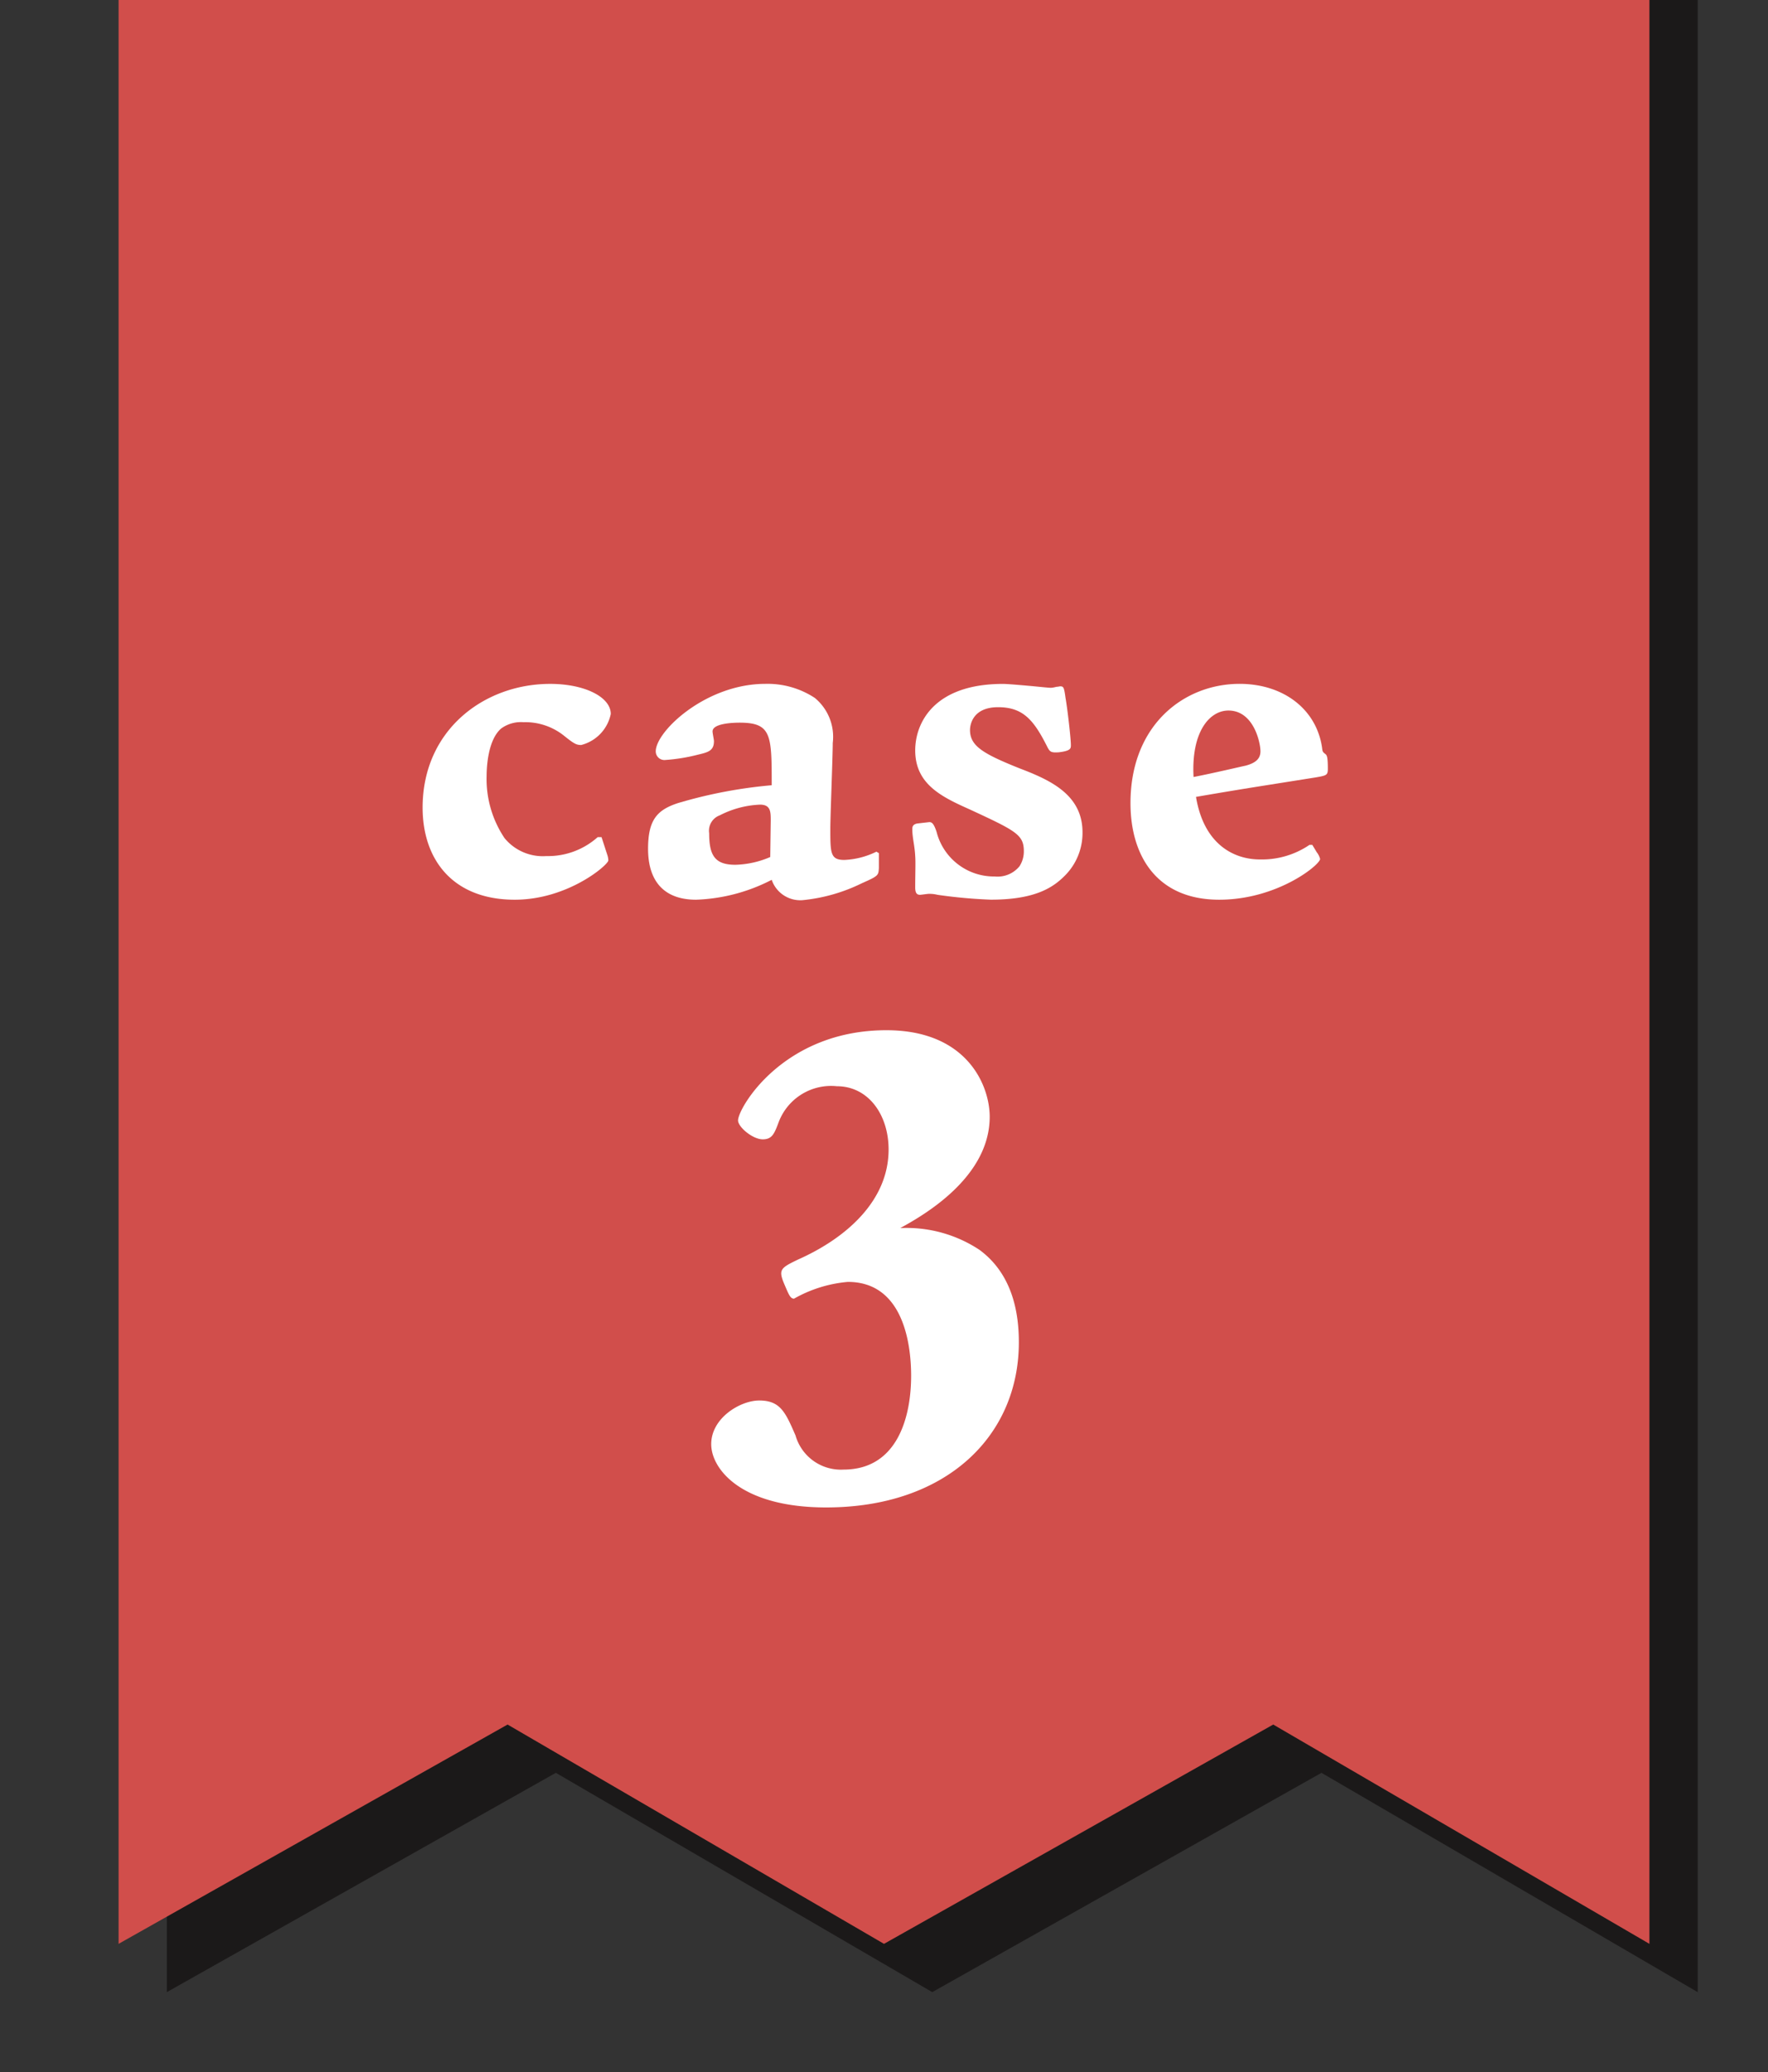 <svg xmlns="http://www.w3.org/2000/svg" xmlns:xlink="http://www.w3.org/1999/xlink" width="126.678" height="148.415" viewBox="0 0 126.678 148.415">
  <rect x="0" y="0" width="126.678" height="148.415" fill="#333333" stroke="none"/>
  <defs>
    <clipPath id="clip-path">
      <rect id="長方形_1289" data-name="長方形 1289" width="126.678" height="148.415" transform="translate(3393.906 4032.63)" fill="none"/>
    </clipPath>
  </defs>
  <g id="グループ_610" data-name="グループ 610" transform="translate(-3393.906 -4032.63)" clip-path="url(#clip-path)">
    <g id="グループ_608" data-name="グループ 608">
      <g id="グループ_606" data-name="グループ 606" opacity="0.5" style="mix-blend-mode: multiply;isolation: isolate">
        <path id="パス_10651" data-name="パス 10651" d="M3515.546,4175.326l-26.955-15.709-27.888,15.709-26.971-15.709-27.872,15.709v-161.8h109.686Z" fill="#040000"/>
      </g>
      <g id="グループ_607" data-name="グループ 607">
        <path id="パス_10652" data-name="パス 10652" d="M3512.088,4171.867l-26.955-15.709-27.888,15.709-26.971-15.709-27.872,15.709v-161.8h109.686Z" fill="#d14e4b"/>
      </g>
    </g>
    <g id="グループ_609" data-name="グループ 609">
      <path id="パス_10653" data-name="パス 10653" d="M3437.007,4092.594l.417,1.285a1.279,1.279,0,0,1,.069.382c0,.313-2.884,2.815-6.706,2.815-4.447,0-6.6-2.884-6.6-6.6,0-5.559,4.412-8.86,9.138-8.86,2.467,0,4.343.939,4.343,2.155a2.892,2.892,0,0,1-2.119,2.223c-.348,0-.522-.1-1.182-.625a4.441,4.441,0,0,0-2.953-1.008,2.4,2.4,0,0,0-1.6.452c-.972.834-1.042,2.849-1.042,3.405a7.589,7.589,0,0,0,1.285,4.447,3.547,3.547,0,0,0,2.989,1.286,5.351,5.351,0,0,0,3.682-1.355Z" fill="#fff"/>
      <path id="パス_10654" data-name="パス 10654" d="M3456.878,4093.74v1.077c-.035.521-.035.556-1.216,1.078a12.31,12.31,0,0,1-4.273,1.215,2.164,2.164,0,0,1-2.19-1.459,12.718,12.718,0,0,1-5.42,1.425c-2.258,0-3.439-1.286-3.439-3.649,0-2.084.66-2.779,2.119-3.265a33.9,33.9,0,0,1,6.74-1.286c0-3.579,0-4.482-2.293-4.482-.208,0-1.945,0-1.945.626,0,.138.1.59.1.694,0,.695-.417.8-1.147.973a12.963,12.963,0,0,1-2.362.382.619.619,0,0,1-.661-.625c0-1.424,3.579-4.83,7.853-4.83a6.169,6.169,0,0,1,3.544,1.008,3.612,3.612,0,0,1,1.285,3.231c0,.973-.174,5.247-.174,6.115,0,1.772,0,2.259,1.008,2.259a5.739,5.739,0,0,0,2.293-.591Zm-7.748-2.328c0-.625,0-1.146-.764-1.146a6.879,6.879,0,0,0-2.884.764,1.175,1.175,0,0,0-.764,1.285c0,1.6.417,2.259,1.876,2.259a6.725,6.725,0,0,0,2.5-.556Z" fill="#fff"/>
      <path id="パス_10655" data-name="パス 10655" d="M3470.183,4095.373c-.834.834-2.12,1.7-5.281,1.7a36.046,36.046,0,0,1-3.822-.348,2.356,2.356,0,0,0-.626-.069c-.1,0-.556.069-.625.069-.208,0-.348-.1-.348-.521,0-.938.035-1.841,0-2.258-.034-.73-.208-1.321-.208-1.911,0-.139,0-.348.348-.417l.868-.1c.174,0,.313.069.522.694a4.241,4.241,0,0,0,4.169,3.2,2.027,2.027,0,0,0,1.772-.73,1.952,1.952,0,0,0,.312-1.077c0-1.181-.556-1.459-3.856-2.988-2.016-.9-3.927-1.806-3.927-4.238,0-1.946,1.321-4.761,6.289-4.761.278,0,1.112.07,1.876.139s1.39.14,1.564.14a1.854,1.854,0,0,0,.382-.07c.1,0,.243-.035.278-.035.243,0,.278.069.382.834.139.764.383,2.919.383,3.37,0,.243,0,.417-.869.521-.556.035-.626-.034-.8-.347-.973-1.946-1.738-2.884-3.544-2.884-1.842,0-2.015,1.286-2.015,1.633,0,1.147.938,1.7,3.544,2.745,2.188.834,4.517,1.876,4.517,4.586A4.315,4.315,0,0,1,3470.183,4095.373Z" fill="#fff"/>
      <path id="パス_10656" data-name="パス 10656" d="M3487.935,4093.149l.313.522a1.273,1.273,0,0,1,.243.486c0,.417-3.058,2.919-7.227,2.919-4.517,0-6.358-3.2-6.358-6.914,0-5.629,3.857-8.548,7.817-8.548,3.093,0,5.49,1.772,5.907,4.552.035.278.035.313.209.452.138.1.208.174.208,1.077,0,.451-.07.486-.9.625-4.586.73-5.107.8-8.546,1.39.555,3.37,2.675,4.482,4.585,4.482a6.059,6.059,0,0,0,3.544-1.043Zm-4.83-5.663c.834-.208,1.113-.556,1.113-1.042,0-.626-.487-2.919-2.293-2.919-1.356,0-2.676,1.529-2.5,4.76C3480.708,4088.042,3483.071,4087.486,3483.1,4087.486Z" fill="#fff"/>
      <path id="パス_10657" data-name="パス 10657" d="M3464.093,4122.161c2.4,1.772,2.814,4.586,2.814,6.618,0,6.721-5.211,11.828-13.809,11.828-6.1,0-8.233-2.761-8.233-4.533,0-1.876,2.084-3.127,3.439-3.127,1.511,0,1.876.834,2.6,2.5a3.38,3.38,0,0,0,3.439,2.449c3.856,0,4.846-3.752,4.846-6.722,0-1.824-.364-6.722-4.533-6.722a9.437,9.437,0,0,0-3.856,1.2c-.261,0-.365-.26-.677-.99-.469-1.094-.313-1.2.99-1.824,3.387-1.511,6.461-4.169,6.461-7.868,0-2.5-1.459-4.533-3.7-4.533a4.012,4.012,0,0,0-4.168,2.553c-.313.833-.469,1.25-1.147,1.25-.729,0-1.771-.886-1.771-1.354,0-.886,3.23-6.462,10.63-6.462,5.784,0,7.4,3.96,7.4,6.2,0,4.377-4.794,7.087-6.409,7.973A9.467,9.467,0,0,1,3464.093,4122.161Z" fill="#fff"/>
    </g>
  </g>
</svg>
